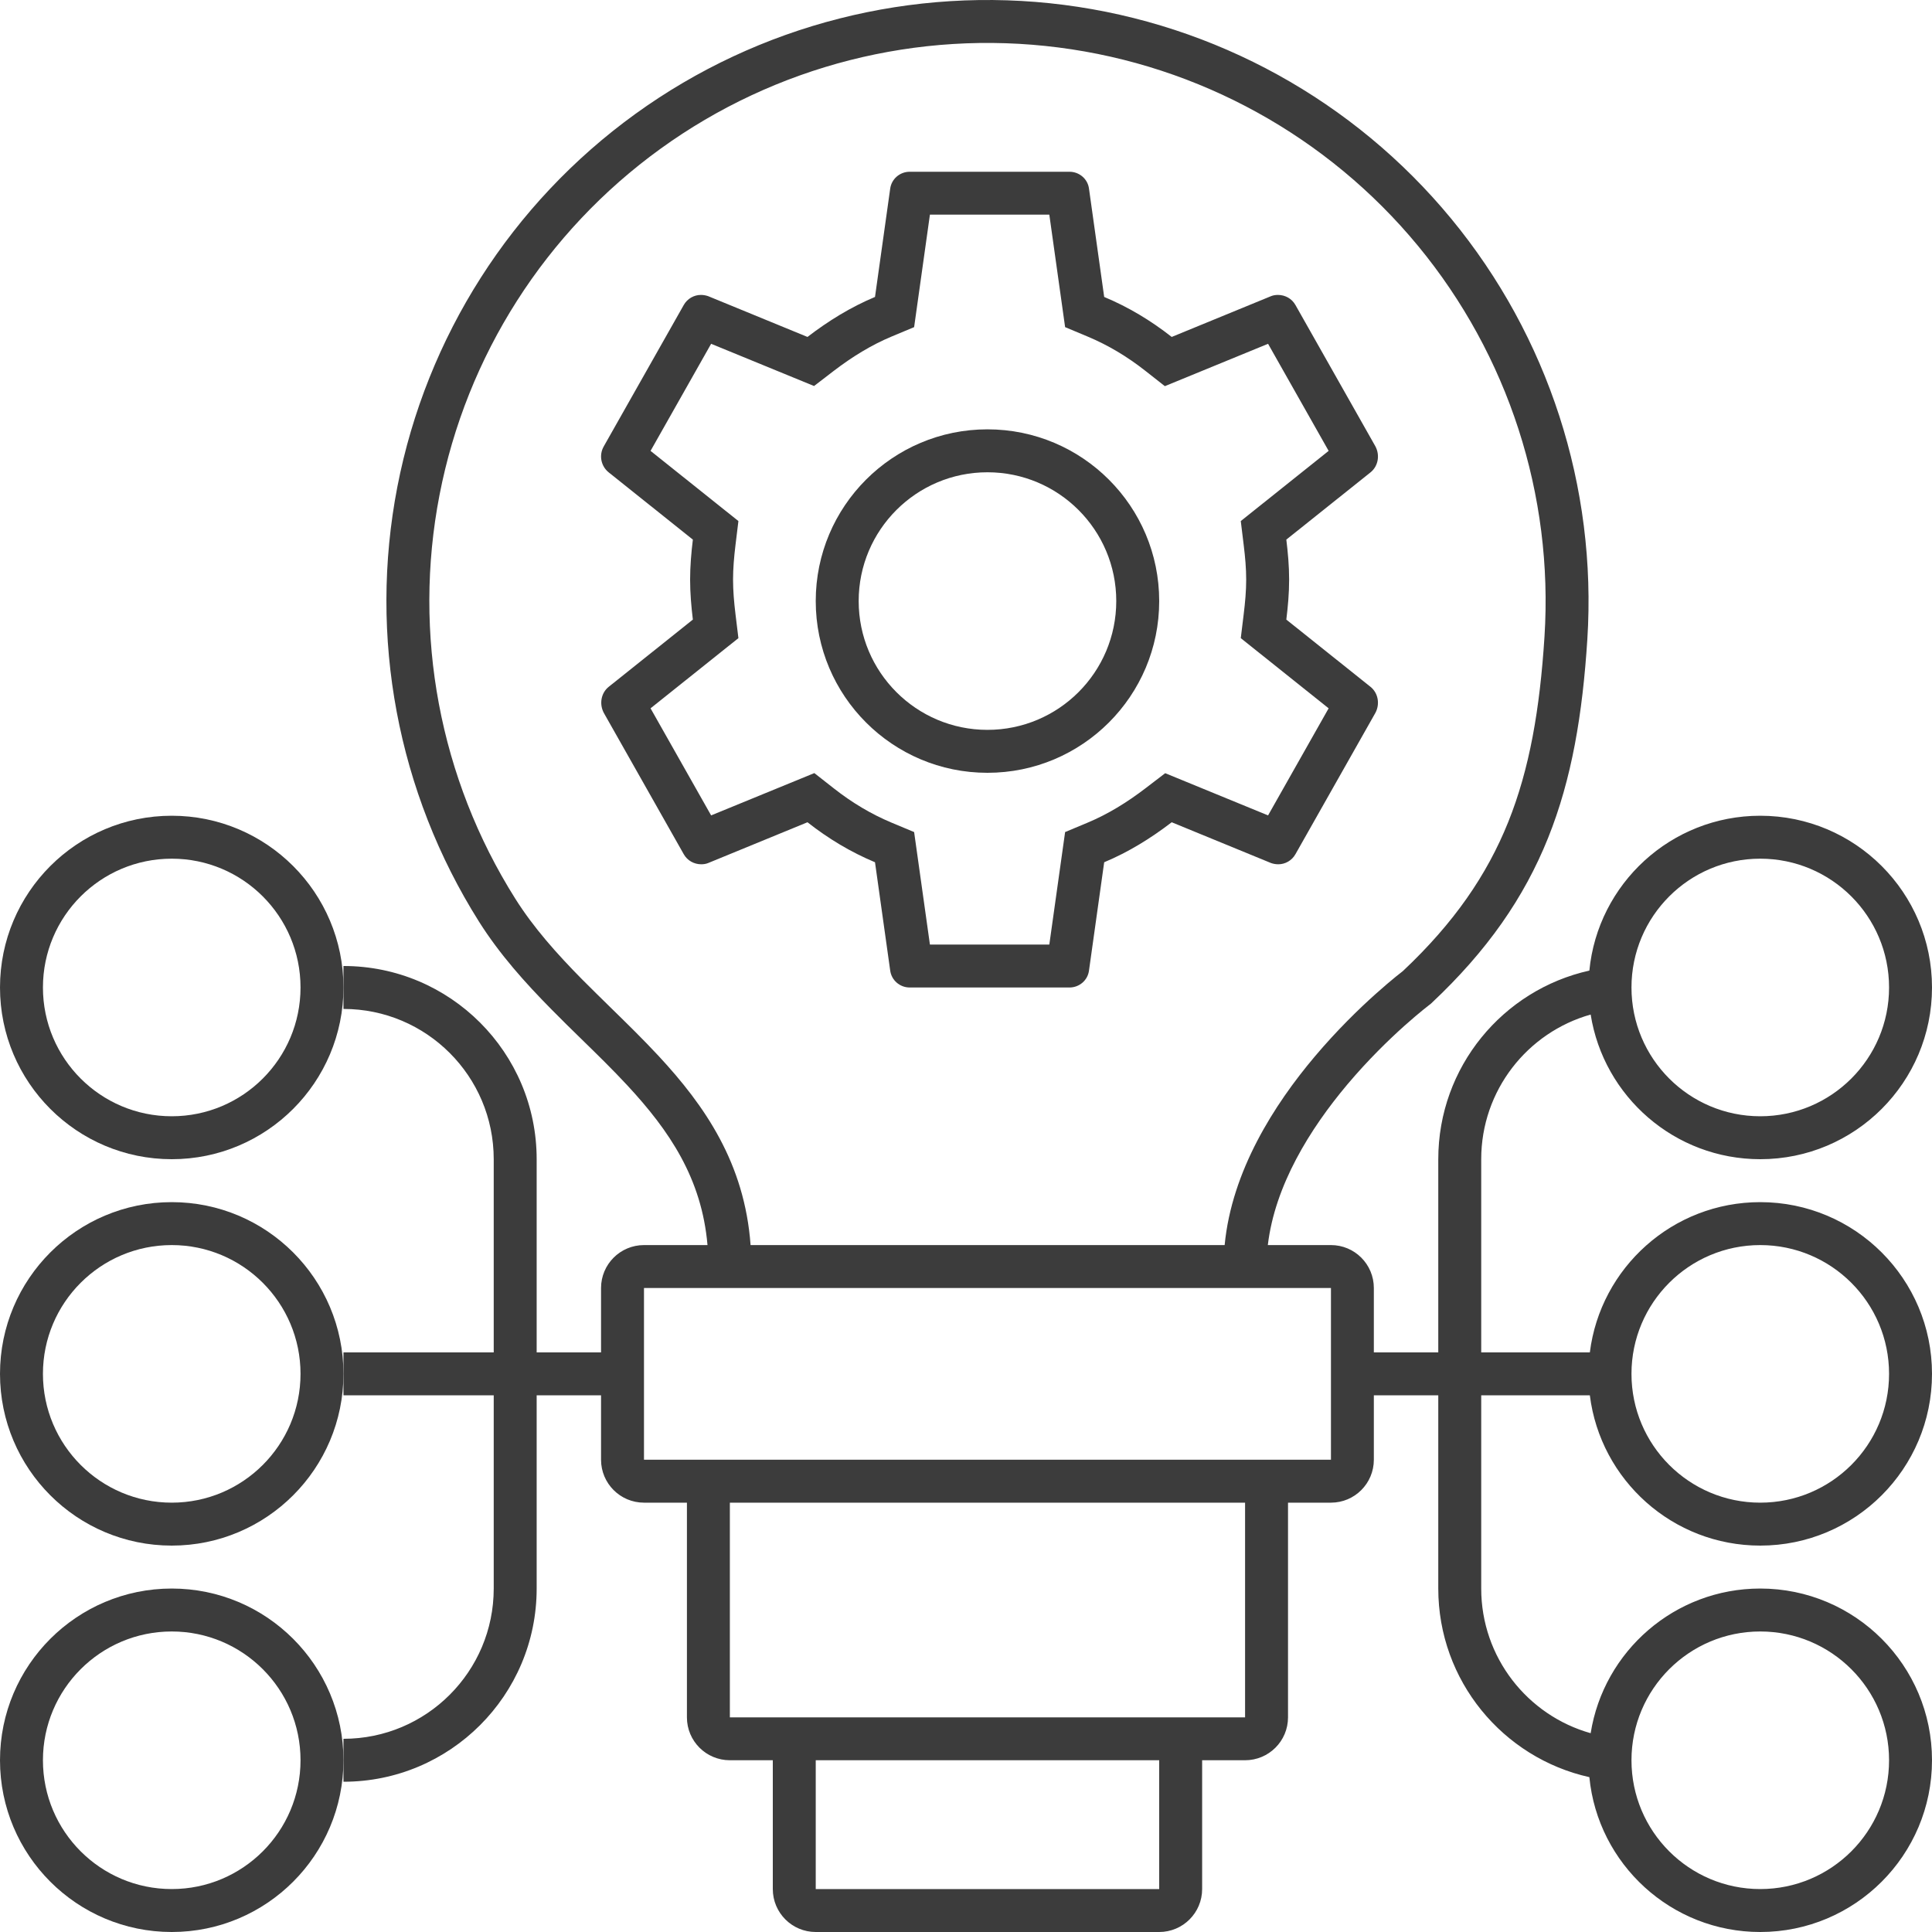 <svg width="40" height="40" viewBox="0 0 40 40" fill="none" xmlns="http://www.w3.org/2000/svg">
<g id="icon/illust/Generativeai_4">
<g id="Union">
<path fill-rule="evenodd" clip-rule="evenodd" d="M16.889 12.444C16.889 14.408 18.481 16 20.444 16C22.408 16 24 14.408 24 12.444C24 10.481 22.408 8.889 20.444 8.889C18.481 8.889 16.889 10.481 16.889 12.444ZM17.778 12.444C17.778 13.917 18.972 15.111 20.444 15.111C21.917 15.111 23.111 13.917 23.111 12.444C23.111 10.972 21.917 9.778 20.444 9.778C18.972 9.778 17.778 10.972 17.778 12.444Z" fill="#3C3C3C"/>
<path fill-rule="evenodd" clip-rule="evenodd" d="M28.475 14.761L26.822 17.683C26.747 17.818 26.607 17.894 26.466 17.894C26.417 17.894 26.367 17.886 26.317 17.869L24.259 17.024C23.829 17.354 23.366 17.641 22.861 17.852L22.547 20.09C22.523 20.293 22.349 20.445 22.142 20.445H18.835C18.628 20.445 18.455 20.293 18.43 20.09L18.116 17.852C17.611 17.641 17.148 17.362 16.718 17.024L14.66 17.869C14.618 17.886 14.569 17.894 14.519 17.894C14.37 17.894 14.23 17.818 14.155 17.683L12.502 14.761C12.403 14.576 12.444 14.348 12.601 14.221L14.345 12.828C14.312 12.557 14.288 12.279 14.288 12C14.288 11.721 14.312 11.443 14.345 11.172L12.601 9.779C12.444 9.652 12.394 9.425 12.502 9.239L14.155 6.317C14.23 6.182 14.37 6.106 14.511 6.106C14.56 6.106 14.61 6.114 14.66 6.131L16.718 6.976C17.148 6.646 17.611 6.359 18.116 6.148L18.43 3.91C18.455 3.708 18.628 3.556 18.835 3.556H22.142C22.349 3.556 22.523 3.708 22.547 3.91L22.861 6.148C23.366 6.359 23.829 6.638 24.259 6.976L26.317 6.131C26.359 6.114 26.408 6.106 26.458 6.106C26.607 6.106 26.747 6.182 26.822 6.317L28.475 9.239C28.575 9.425 28.533 9.652 28.376 9.779L26.632 11.172C26.665 11.443 26.69 11.713 26.69 12C26.69 12.287 26.665 12.557 26.632 12.828L28.376 14.221C28.533 14.348 28.575 14.576 28.475 14.761ZM25.689 13.212L25.749 12.72C25.78 12.466 25.801 12.236 25.801 12C25.801 11.764 25.78 11.534 25.749 11.28L25.689 10.788L27.508 9.335L26.254 7.118L24.117 7.995L23.71 7.675C23.337 7.382 22.943 7.146 22.518 6.968L22.052 6.773L21.725 4.444H19.253L18.926 6.773L18.459 6.968C18.04 7.143 17.643 7.387 17.259 7.681L16.854 7.992L14.723 7.118L13.469 9.335L15.288 10.788L15.228 11.28C15.197 11.533 15.177 11.772 15.177 12C15.177 12.228 15.197 12.467 15.228 12.72L15.288 13.212L13.469 14.665L14.723 16.882L16.86 16.006L17.268 16.326C17.64 16.618 18.034 16.854 18.459 17.032L18.926 17.227L19.253 19.556H21.725L22.052 17.227L22.518 17.032C22.937 16.857 23.334 16.613 23.718 16.319L24.124 16.008L26.254 16.882L27.508 14.665L25.689 13.212Z" fill="#3C3C3C"/>
<path fill-rule="evenodd" clip-rule="evenodd" d="M14.648 25.778C14.529 24.398 13.86 23.41 12.985 22.468C12.681 22.141 12.368 21.835 12.044 21.519C11.838 21.318 11.628 21.113 11.414 20.895C10.878 20.352 10.347 19.763 9.915 19.078C8.229 16.401 7.626 13.183 8.227 10.078C8.829 6.972 10.59 4.213 13.154 2.359C15.717 0.506 18.89 -0.301 22.028 0.101C25.165 0.504 28.032 2.086 30.044 4.526C32.057 6.966 33.065 10.081 32.864 13.238C32.765 14.783 32.544 16.123 32.05 17.352C31.554 18.586 30.791 19.686 29.637 20.769L29.62 20.785L29.6 20.8L29.599 20.801L29.593 20.805L29.567 20.826C29.543 20.844 29.507 20.873 29.461 20.91C29.369 20.985 29.235 21.097 29.074 21.241C28.752 21.529 28.323 21.945 27.895 22.453C27.12 23.374 26.395 24.544 26.249 25.778H27.556C28.047 25.778 28.444 26.176 28.444 26.667V28H29.778V24C29.778 22.09 31.116 20.493 32.906 20.095C33.081 18.296 34.599 16.889 36.444 16.889C38.408 16.889 40 18.481 40 20.445C40 22.408 38.408 24 36.444 24C34.672 24 33.202 22.702 32.933 21.005C31.625 21.373 30.667 22.575 30.667 24V28H32.916C33.135 26.246 34.631 24.889 36.444 24.889C38.408 24.889 40 26.481 40 28.444C40 30.408 38.408 32 36.444 32C34.631 32 33.135 30.643 32.916 28.889H30.667V32.889C30.667 34.314 31.625 35.516 32.933 35.884C33.202 34.187 34.672 32.889 36.444 32.889C38.408 32.889 40 34.481 40 36.444C40 38.408 38.408 40 36.444 40C34.599 40 33.081 38.593 32.906 36.794C31.116 36.396 29.778 34.798 29.778 32.889V28.889H28.444V30.222C28.444 30.713 28.047 31.111 27.556 31.111H26.667V35.556C26.667 36.047 26.269 36.444 25.778 36.444H24.889V39.111C24.889 39.602 24.491 40 24 40H16.889C16.398 40 16 39.602 16 39.111V36.444H15.111C14.62 36.444 14.222 36.047 14.222 35.556V31.111H13.333C12.842 31.111 12.444 30.713 12.444 30.222V28.889H11.111V32.889C11.111 35.098 9.32 36.889 7.111 36.889V36.444V36C8.829 36 10.222 34.607 10.222 32.889V28.889H7.111V28.444V28H10.222V24C10.222 22.282 8.829 20.889 7.111 20.889V20.445V20C9.32 20 11.111 21.791 11.111 24V28H12.444V26.667C12.444 26.176 12.842 25.778 13.333 25.778H14.648ZM29.359 5.091C31.228 7.357 32.164 10.25 31.977 13.181C31.881 14.68 31.67 15.914 31.226 17.02C30.785 18.115 30.107 19.106 29.045 20.105L29.02 20.125C28.992 20.147 28.951 20.179 28.9 20.22C28.798 20.303 28.654 20.424 28.481 20.579C28.137 20.887 27.677 21.333 27.216 21.88C26.385 22.866 25.502 24.241 25.355 25.778H15.54C15.416 24.081 14.592 22.893 13.636 21.863C13.322 21.525 12.977 21.187 12.639 20.857C12.436 20.658 12.236 20.462 12.046 20.271C11.527 19.744 11.048 19.209 10.667 18.604C9.102 16.119 8.541 13.13 9.1 10.247C9.658 7.363 11.294 4.801 13.675 3.08C16.055 1.359 19.001 0.609 21.915 0.983C24.828 1.356 27.49 2.826 29.359 5.091ZM36.444 23.111C34.972 23.111 33.778 21.917 33.778 20.445C33.778 18.972 34.972 17.778 36.444 17.778C37.917 17.778 39.111 18.972 39.111 20.445C39.111 21.917 37.917 23.111 36.444 23.111ZM33.778 28.444C33.778 29.917 34.972 31.111 36.444 31.111C37.917 31.111 39.111 29.917 39.111 28.444C39.111 26.972 37.917 25.778 36.444 25.778C34.972 25.778 33.778 26.972 33.778 28.444ZM36.444 39.111C34.972 39.111 33.778 37.917 33.778 36.444C33.778 34.972 34.972 33.778 36.444 33.778C37.917 33.778 39.111 34.972 39.111 36.444C39.111 37.917 37.917 39.111 36.444 39.111ZM24 39.111V36.444H16.889V39.111H24ZM25.778 35.556V31.111H15.111V35.556H25.778ZM27.556 30.222H13.333V26.667H27.556V30.222Z" fill="#3C3C3C"/>
<path fill-rule="evenodd" clip-rule="evenodd" d="M7.111 20.445C7.111 18.481 5.519 16.889 3.556 16.889C1.592 16.889 0 18.481 0 20.445C0 22.408 1.592 24 3.556 24C5.519 24 7.111 22.408 7.111 20.445ZM3.556 23.111C5.028 23.111 6.222 21.917 6.222 20.445C6.222 18.972 5.028 17.778 3.556 17.778C2.083 17.778 0.889 18.972 0.889 20.445C0.889 21.917 2.083 23.111 3.556 23.111Z" fill="#3C3C3C"/>
<path fill-rule="evenodd" clip-rule="evenodd" d="M7.111 28.444C7.111 30.408 5.519 32 3.556 32C1.592 32 0 30.408 0 28.444C0 26.481 1.592 24.889 3.556 24.889C5.519 24.889 7.111 26.481 7.111 28.444ZM6.222 28.444C6.222 29.917 5.028 31.111 3.556 31.111C2.083 31.111 0.889 29.917 0.889 28.444C0.889 26.972 2.083 25.778 3.556 25.778C5.028 25.778 6.222 26.972 6.222 28.444Z" fill="#3C3C3C"/>
<path fill-rule="evenodd" clip-rule="evenodd" d="M7.111 36.444C7.111 34.481 5.519 32.889 3.556 32.889C1.592 32.889 0 34.481 0 36.444C0 38.408 1.592 40 3.556 40C5.519 40 7.111 38.408 7.111 36.444ZM3.556 39.111C5.028 39.111 6.222 37.917 6.222 36.444C6.222 34.972 5.028 33.778 3.556 33.778C2.083 33.778 0.889 34.972 0.889 36.444C0.889 37.917 2.083 39.111 3.556 39.111Z" fill="#3C3C3C"/>
</g>
</g>
</svg>
